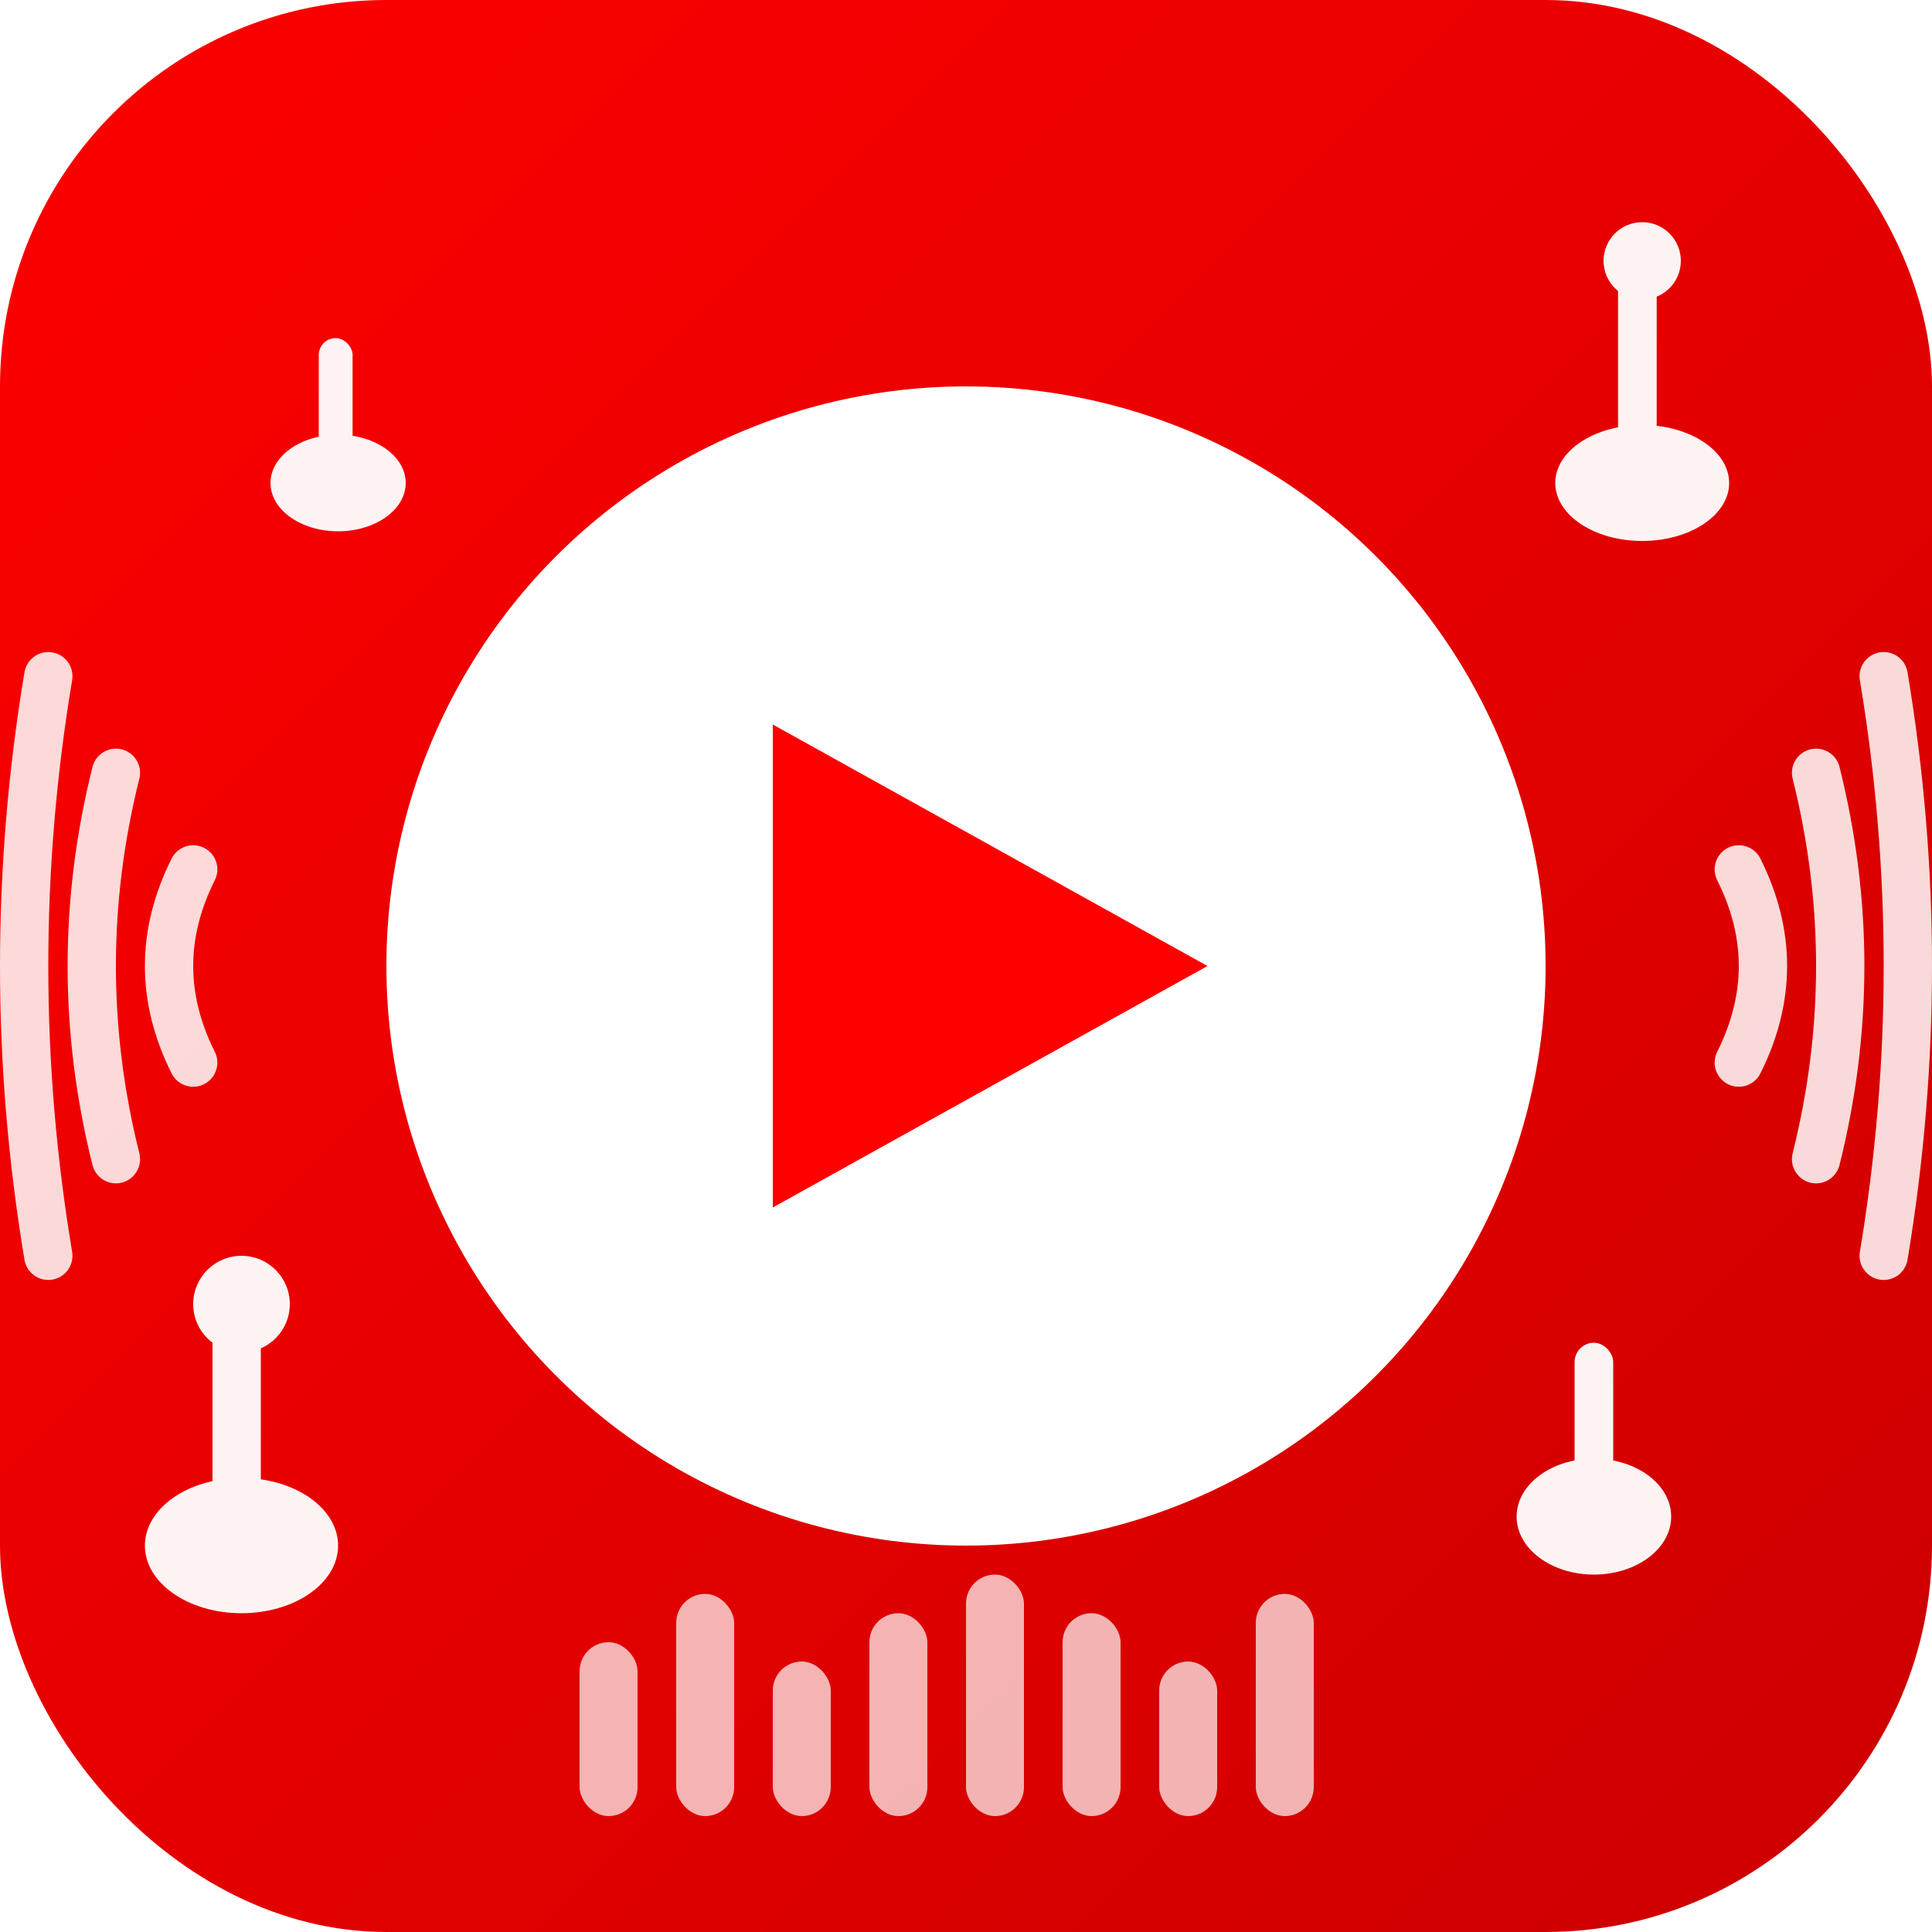 <svg xmlns="http://www.w3.org/2000/svg" viewBox="0 0 200 200">
  <!-- Background gradient -->
  <defs>
    <linearGradient id="bgGradient" x1="0%" y1="0%" x2="100%" y2="100%">
      <stop offset="0%" style="stop-color:#FF0000;stop-opacity:1" />
      <stop offset="100%" style="stop-color:#CC0000;stop-opacity:1" />
    </linearGradient>
    <filter id="shadow">
      <feDropShadow dx="0" dy="2" stdDeviation="3" flood-opacity="0.3"/>
    </filter>
  </defs>

  <!-- Background -->
  <rect width="200" height="200" rx="40" fill="url(#bgGradient)"/>

  <!-- White circle background with shadow -->
  <circle cx="100" cy="100" r="60" fill="#FFFFFF" filter="url(#shadow)"/>

  <!-- YouTube Play Button -->
  <path d="M80 75 L80 125 L125 100 Z" fill="#FF0000"/>

  <!-- Music notes decoration -->
  <g fill="#FFFFFF" opacity="0.95">
    <!-- Left bottom note -->
    <g transform="translate(25, 145)">
      <ellipse cx="0" cy="15" rx="10" ry="7"/>
      <rect x="-3" y="-10" width="5" height="27" rx="2.5"/>
      <circle cx="0" cy="-10" r="5"/>
    </g>

    <!-- Right top note -->
    <g transform="translate(170, 35)">
      <ellipse cx="0" cy="15" rx="9" ry="6"/>
      <rect x="-2.5" y="-8" width="4" height="25" rx="2"/>
      <circle cx="0" cy="-8" r="4"/>
    </g>

    <!-- Right bottom note -->
    <g transform="translate(165, 145)">
      <ellipse cx="0" cy="12" rx="8" ry="6"/>
      <rect x="-2" y="-6" width="4" height="20" rx="2"/>
    </g>

    <!-- Left top note -->
    <g transform="translate(35, 40)">
      <ellipse cx="0" cy="10" rx="7" ry="5"/>
      <rect x="-2" y="-5" width="3.5" height="17" rx="1.75"/>
    </g>
  </g>

  <!-- Sound waves - left -->
  <g stroke="#FFFFFF" stroke-width="5" stroke-linecap="round" fill="none" opacity="0.85">
    <path d="M 20 90 Q 15 100 20 110"/>
    <path d="M 12 80 Q 7 100 12 120"/>
    <path d="M 5 70 Q 0 100 5 130"/>
  </g>

  <!-- Sound waves - right -->
  <g stroke="#FFFFFF" stroke-width="5" stroke-linecap="round" fill="none" opacity="0.85">
    <path d="M 180 90 Q 185 100 180 110"/>
    <path d="M 188 80 Q 193 100 188 120"/>
    <path d="M 195 70 Q 200 100 195 130"/>
  </g>

  <!-- Equalizer bars at bottom -->
  <g fill="#FFFFFF" opacity="0.7">
    <rect x="60" y="170" width="6" height="18" rx="3"/>
    <rect x="70" y="165" width="6" height="23" rx="3"/>
    <rect x="80" y="172" width="6" height="16" rx="3"/>
    <rect x="90" y="167" width="6" height="21" rx="3"/>
    <rect x="100" y="163" width="6" height="25" rx="3"/>
    <rect x="110" y="167" width="6" height="21" rx="3"/>
    <rect x="120" y="172" width="6" height="16" rx="3"/>
    <rect x="130" y="165" width="6" height="23" rx="3"/>
  </g>
</svg>
